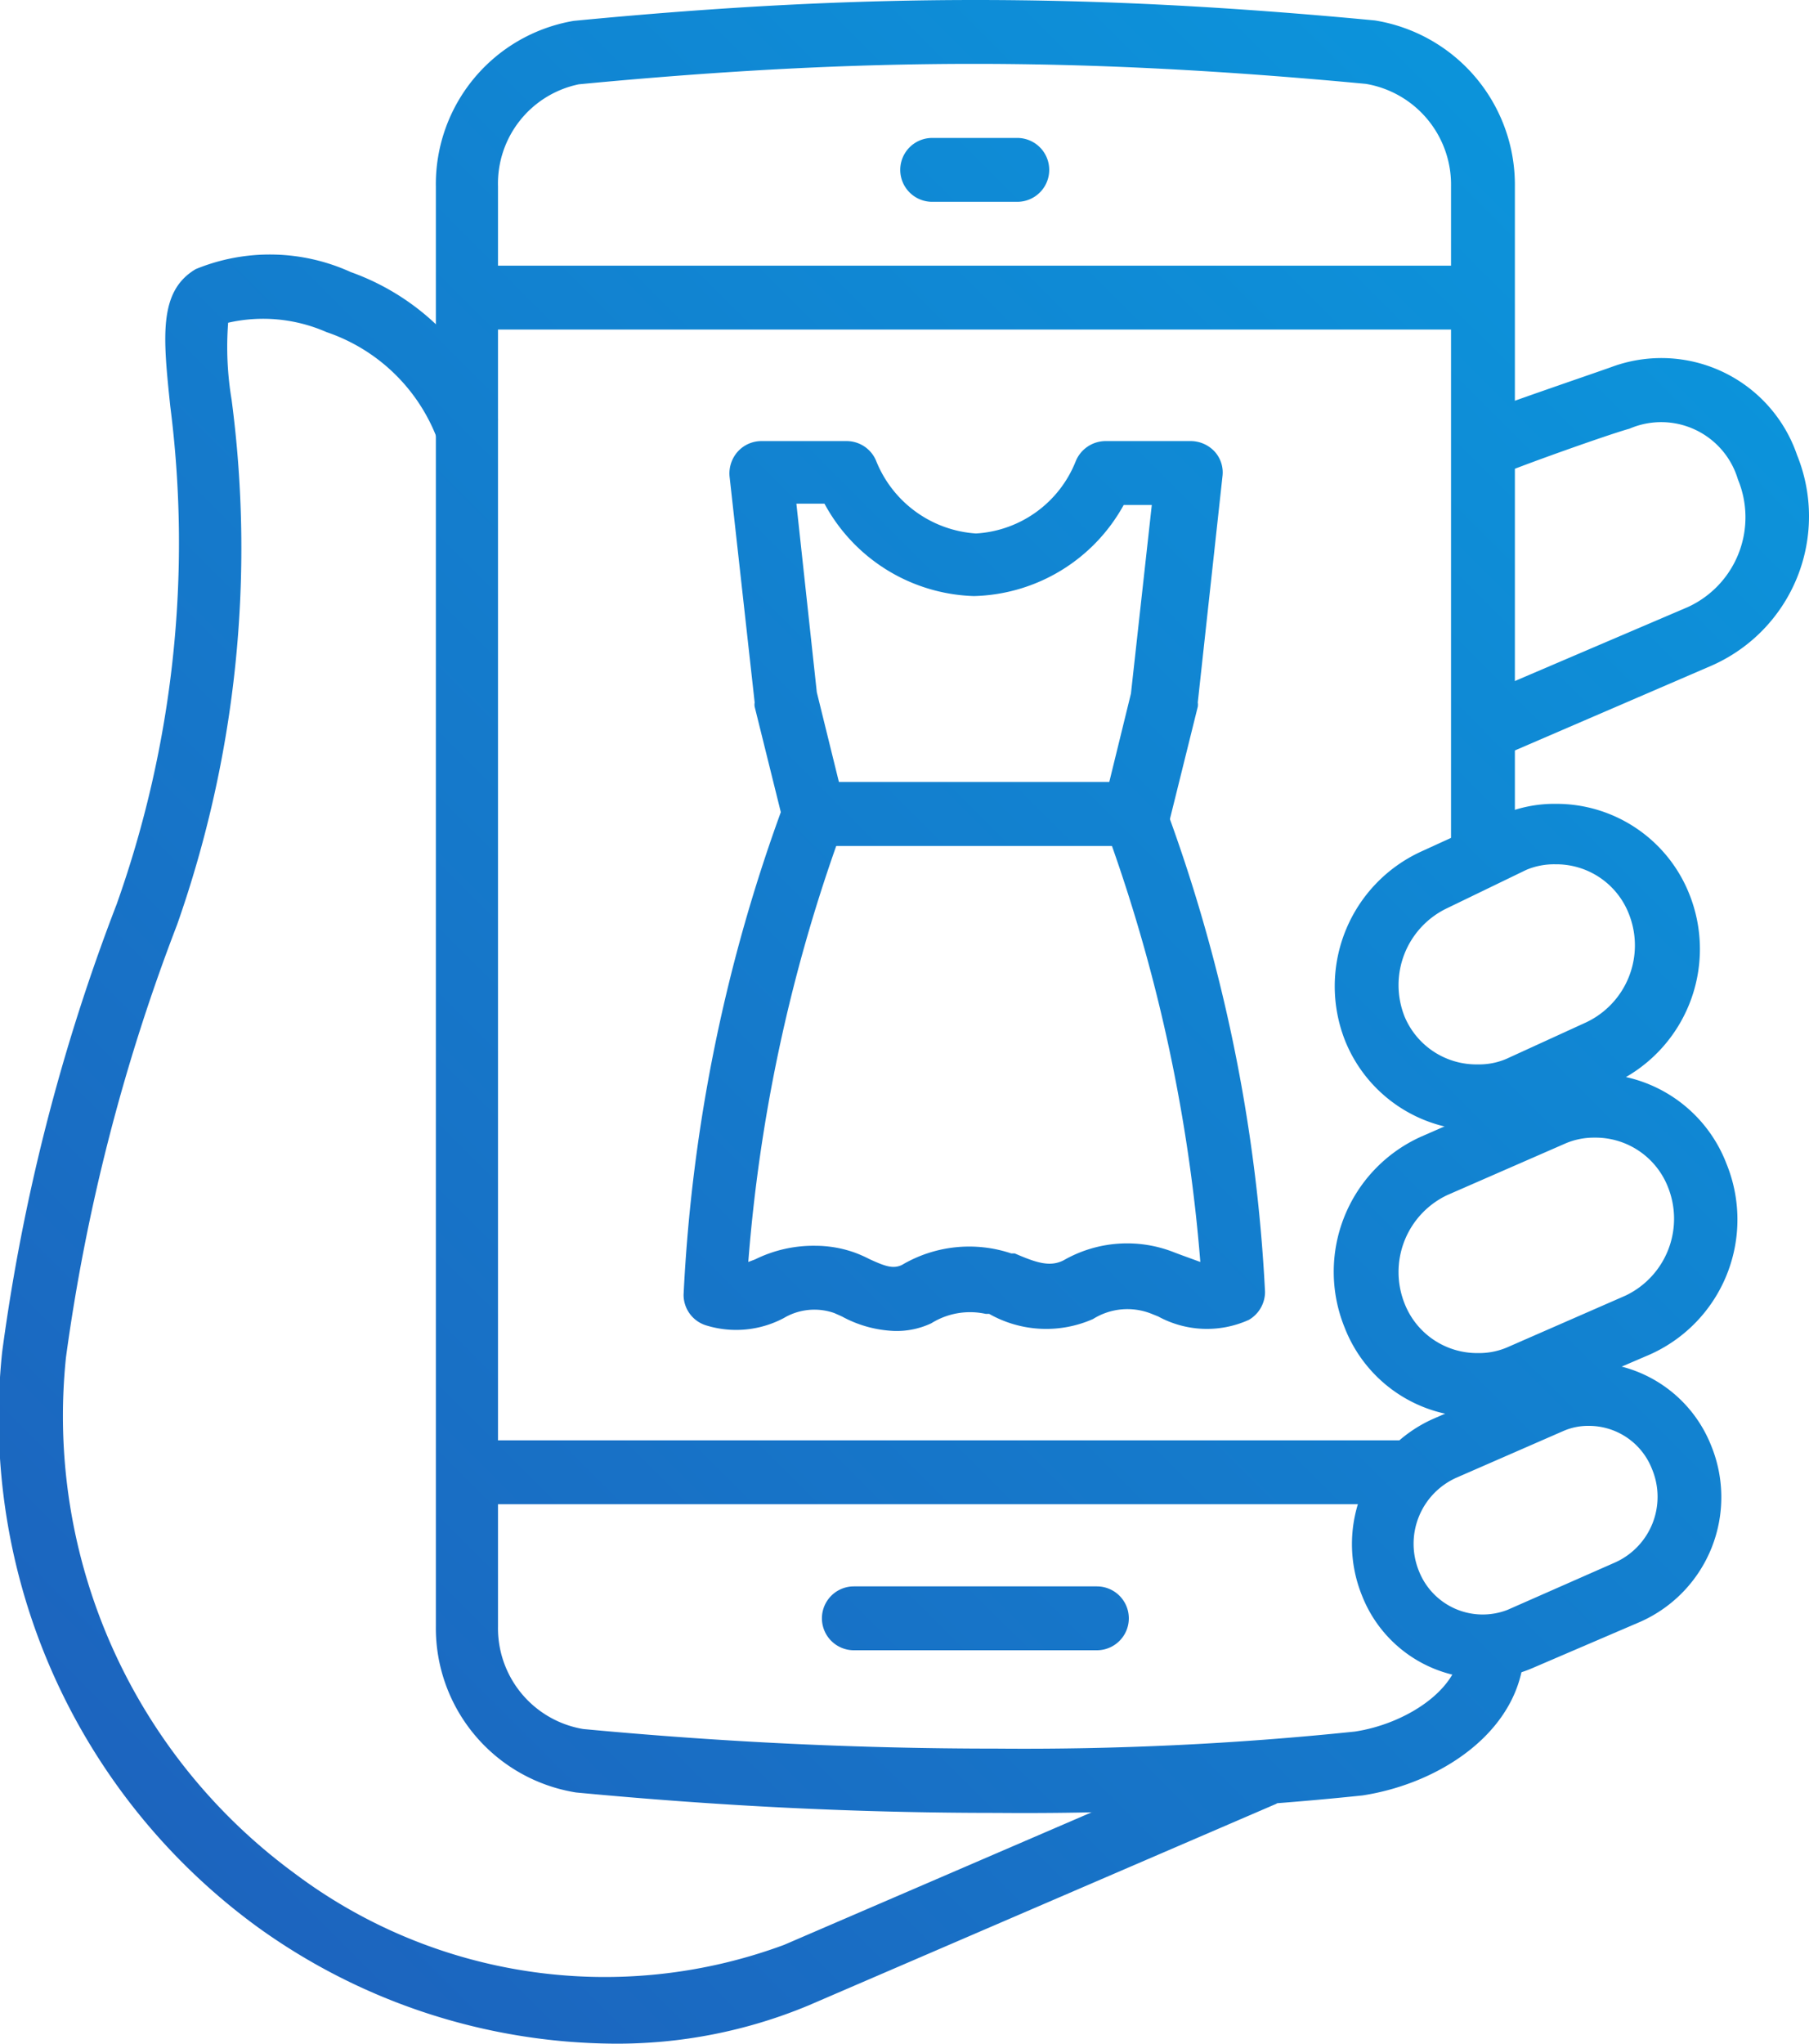 <svg xmlns="http://www.w3.org/2000/svg" xmlns:xlink="http://www.w3.org/1999/xlink" viewBox="0 0 42.5 48"><defs><style>.cls-1{fill:url(#linear-gradient);}.cls-2{fill:url(#linear-gradient-2);}.cls-3{fill:url(#linear-gradient-3);}.cls-4{fill:url(#linear-gradient-4);}.cls-5{fill:url(#linear-gradient-5);}.cls-6{fill:url(#linear-gradient-6);}.cls-7{fill:url(#linear-gradient-7);}.cls-8{fill:url(#linear-gradient-8);}.cls-9{fill:url(#linear-gradient-9);}.cls-10{fill:url(#linear-gradient-10);}.cls-11{fill:url(#linear-gradient-11);}.cls-12{fill:url(#linear-gradient-12);}</style><linearGradient id="linear-gradient" x1="45.14" y1="3.64" x2="0.61" y2="48.17" gradientUnits="userSpaceOnUse"><stop offset="0" stop-color="#0a99de"/><stop offset="1" stop-color="#1e5fbb"/></linearGradient><linearGradient id="linear-gradient-2" x1="39.43" y1="-2.06" x2="-5.1" y2="42.47" xlink:href="#linear-gradient"/><linearGradient id="linear-gradient-3" x1="41.54" y1="0.05" x2="-2.99" y2="44.58" xlink:href="#linear-gradient"/><linearGradient id="linear-gradient-4" x1="42.9" y1="1.4" x2="-1.63" y2="45.94" xlink:href="#linear-gradient"/><linearGradient id="linear-gradient-5" x1="53.41" y1="11.92" x2="8.88" y2="56.45" xlink:href="#linear-gradient"/><linearGradient id="linear-gradient-6" x1="56.64" y1="15.14" x2="12.11" y2="59.67" xlink:href="#linear-gradient"/><linearGradient id="linear-gradient-7" x1="49.91" y1="8.42" x2="5.38" y2="52.95" xlink:href="#linear-gradient"/><linearGradient id="linear-gradient-8" x1="51.21" y1="9.71" x2="6.68" y2="54.25" xlink:href="#linear-gradient"/><linearGradient id="linear-gradient-9" x1="34.2" y1="-7.3" x2="-10.33" y2="37.23" xlink:href="#linear-gradient"/><linearGradient id="linear-gradient-10" x1="49.06" y1="7.57" x2="4.53" y2="52.1" xlink:href="#linear-gradient"/><linearGradient id="linear-gradient-11" x1="35.7" y1="-5.79" x2="-8.83" y2="38.74" xlink:href="#linear-gradient"/><linearGradient id="linear-gradient-12" x1="45.9" y1="4.41" x2="1.37" y2="48.94" xlink:href="#linear-gradient"/></defs><g id="Layer_2" data-name="Layer 2"><g id="Layer_1-2" data-name="Layer 1"><path class="cls-1" d="M21,31.26a2.78,2.78,0,0,1-1.22-.34l-.18-.08a1.41,1.41,0,0,0-1.19.12,2.39,2.39,0,0,1-1.82.17.75.75,0,0,1-.53-.72,38.56,38.56,0,0,1,2.36-11.54.76.76,0,0,1,.71-.5h7.51a.76.76,0,0,1,.71.5,38.32,38.32,0,0,1,2.37,11.47.76.76,0,0,1-.38.66,2.39,2.39,0,0,1-2.13-.08l-.15-.06a1.52,1.52,0,0,0-1.38.12,2.72,2.72,0,0,1-2.44-.12l-.08,0a1.72,1.72,0,0,0-1.28.22A1.9,1.9,0,0,1,21,31.26Zm-1.84-2a2.76,2.76,0,0,1,.92.16,3,3,0,0,1,.34.15c.37.17.56.24.77.14a3.11,3.11,0,0,1,2.57-.27l.08,0c.49.21.82.33,1.15.16a3,3,0,0,1,2.61-.18l.16.06.44.16a38.61,38.61,0,0,0-2.09-9.81H19.66a38.26,38.26,0,0,0-2.08,9.81l.16-.06h0A3.09,3.09,0,0,1,19.16,29.26Z"/><path class="cls-2" d="M26.64,19.87H19.13a.74.74,0,0,1-.73-.57l-.67-2.7a.3.3,0,0,1,0-.1l-.59-5.31a.77.77,0,0,1,.19-.58.75.75,0,0,1,.56-.25h2a.75.75,0,0,1,.7.48,2.72,2.72,0,0,0,2.34,1.69,2.69,2.69,0,0,0,2.34-1.69.76.76,0,0,1,.71-.48h2a.77.77,0,0,1,.56.25.73.73,0,0,1,.18.58l-.58,5.31a.3.3,0,0,1,0,.1l-.67,2.7A.74.74,0,0,1,26.64,19.87Zm-6.93-1.5h6.35l.51-2.08.49-4.43H26.4A4.13,4.13,0,0,1,22.88,14a4.13,4.13,0,0,1-3.51-2.17h-.66l.48,4.43Z"/><path class="cls-3" d="M14.41,48a14.47,14.47,0,0,1-8.36-2.74,14.8,14.8,0,0,1-6-13.5A46.28,46.28,0,0,1,2.74,21.24,25.32,25.32,0,0,0,4,9.54c-.17-1.63-.28-2.7.6-3.22a4.59,4.59,0,0,1,3.64.07A5.7,5.7,0,0,1,11.7,9.86l-1.42.47A4.23,4.23,0,0,0,7.67,7.8a3.7,3.7,0,0,0-2.31-.22,7.5,7.5,0,0,0,.08,1.8A26.65,26.65,0,0,1,4.16,21.72,45.29,45.29,0,0,0,1.55,31.88,13.32,13.32,0,0,0,6.92,44a12.13,12.13,0,0,0,11.5,1.68l11-4.74L30,42.36,19,47.1A11.68,11.68,0,0,1,14.41,48Z"/><path class="cls-4" d="M23.41,42.58c-3.28,0-6.51-.16-9.88-.48a3.91,3.91,0,0,1-3.29-3.9V4.38A3.89,3.89,0,0,1,13.48.49C17,.15,20,0,22.92,0s5.9.15,9.38.48a3.91,3.91,0,0,1,3.29,3.9V20.12h-1.5V4.38a2.4,2.4,0,0,0-2-2.41c-3.4-.32-6.34-.47-9.21-.47s-5.83.15-9.28.48a2.38,2.38,0,0,0-1.9,2.4V38.2a2.4,2.4,0,0,0,2,2.41c3.3.31,6.48.46,9.71.46a75,75,0,0,0,8.42-.4c1.2-.18,2.48-1,2.48-2h1.5c0,1.92-1.91,3.21-3.8,3.5A76.38,76.38,0,0,1,23.41,42.58Z"/><path class="cls-5" d="M34.7,33.28a3.29,3.29,0,0,1-3.11-2.1,3.48,3.48,0,0,1,1.79-4.48l2.79-1.22a3.25,3.25,0,0,1,1.28-.26,3.29,3.29,0,0,1,3.11,2.11,3.47,3.47,0,0,1-1.79,4.48L36,33A3.25,3.25,0,0,1,34.7,33.28Zm2.75-6.56a1.69,1.69,0,0,0-.68.14L34,28.07a2,2,0,0,0-1,2.55,1.83,1.83,0,0,0,1.72,1.16,1.68,1.68,0,0,0,.68-.13l2.79-1.22a2,2,0,0,0,1-2.54h0A1.83,1.83,0,0,0,37.45,26.72Z"/><path class="cls-6" d="M34.84,39.42A3.06,3.06,0,0,1,32,37.48a3.22,3.22,0,0,1,1.66-4.15l2.52-1.1A3,3,0,0,1,37.32,32h0a3.09,3.09,0,0,1,2.88,1.95,3.2,3.2,0,0,1-1.66,4.14L36,39.18A2.93,2.93,0,0,1,34.84,39.42Zm2.48-5.93h0a1.45,1.45,0,0,0-.59.12l-2.52,1.1a1.7,1.7,0,0,0-.87,2.2,1.61,1.61,0,0,0,2.08.9l2.52-1.11a1.69,1.69,0,0,0,.87-2.2A1.59,1.59,0,0,0,37.32,33.49Z"/><path class="cls-7" d="M34.72,26.55a3.36,3.36,0,0,1-3.12-2.11h0A3.48,3.48,0,0,1,33.39,20l1.88-.86a3.13,3.13,0,0,1,1.29-.26,3.36,3.36,0,0,1,3.12,2.1,3.47,3.47,0,0,1-1.8,4.48L36,26.28A3.16,3.16,0,0,1,34.72,26.55ZM33,23.88A1.83,1.83,0,0,0,34.72,25a1.63,1.63,0,0,0,.67-.13l1.88-.86a2,2,0,0,0,1-2.54,1.83,1.83,0,0,0-1.73-1.17,1.68,1.68,0,0,0-.68.13L34,21.33A2,2,0,0,0,33,23.88Z"/><path class="cls-8" d="M25.77,38.76H20.06a.75.75,0,1,1,0-1.5h5.71a.75.75,0,1,1,0,1.5Z"/><path class="cls-9" d="M23.9,4.74h-2a.75.75,0,0,1,0-1.5h2a.75.75,0,0,1,0,1.5Z"/><rect class="cls-10" x="10.99" y="33.83" width="22.13" height="1.5"/><rect class="cls-11" x="10.99" y="6.24" width="23.86" height="1.5"/><path class="cls-12" d="M35.14,17.82l-.59-1.38,5.1-2.18a2.32,2.32,0,0,0,1.18-3,1.88,1.88,0,0,0-2.55-1.19c-.45.12-2.59.88-3.14,1.12l-.59-1.39c.62-.26,2.81-1,3.31-1.18a3.37,3.37,0,0,1,4.36,2.07,3.83,3.83,0,0,1-2,4.94Z"/></g></g></svg>